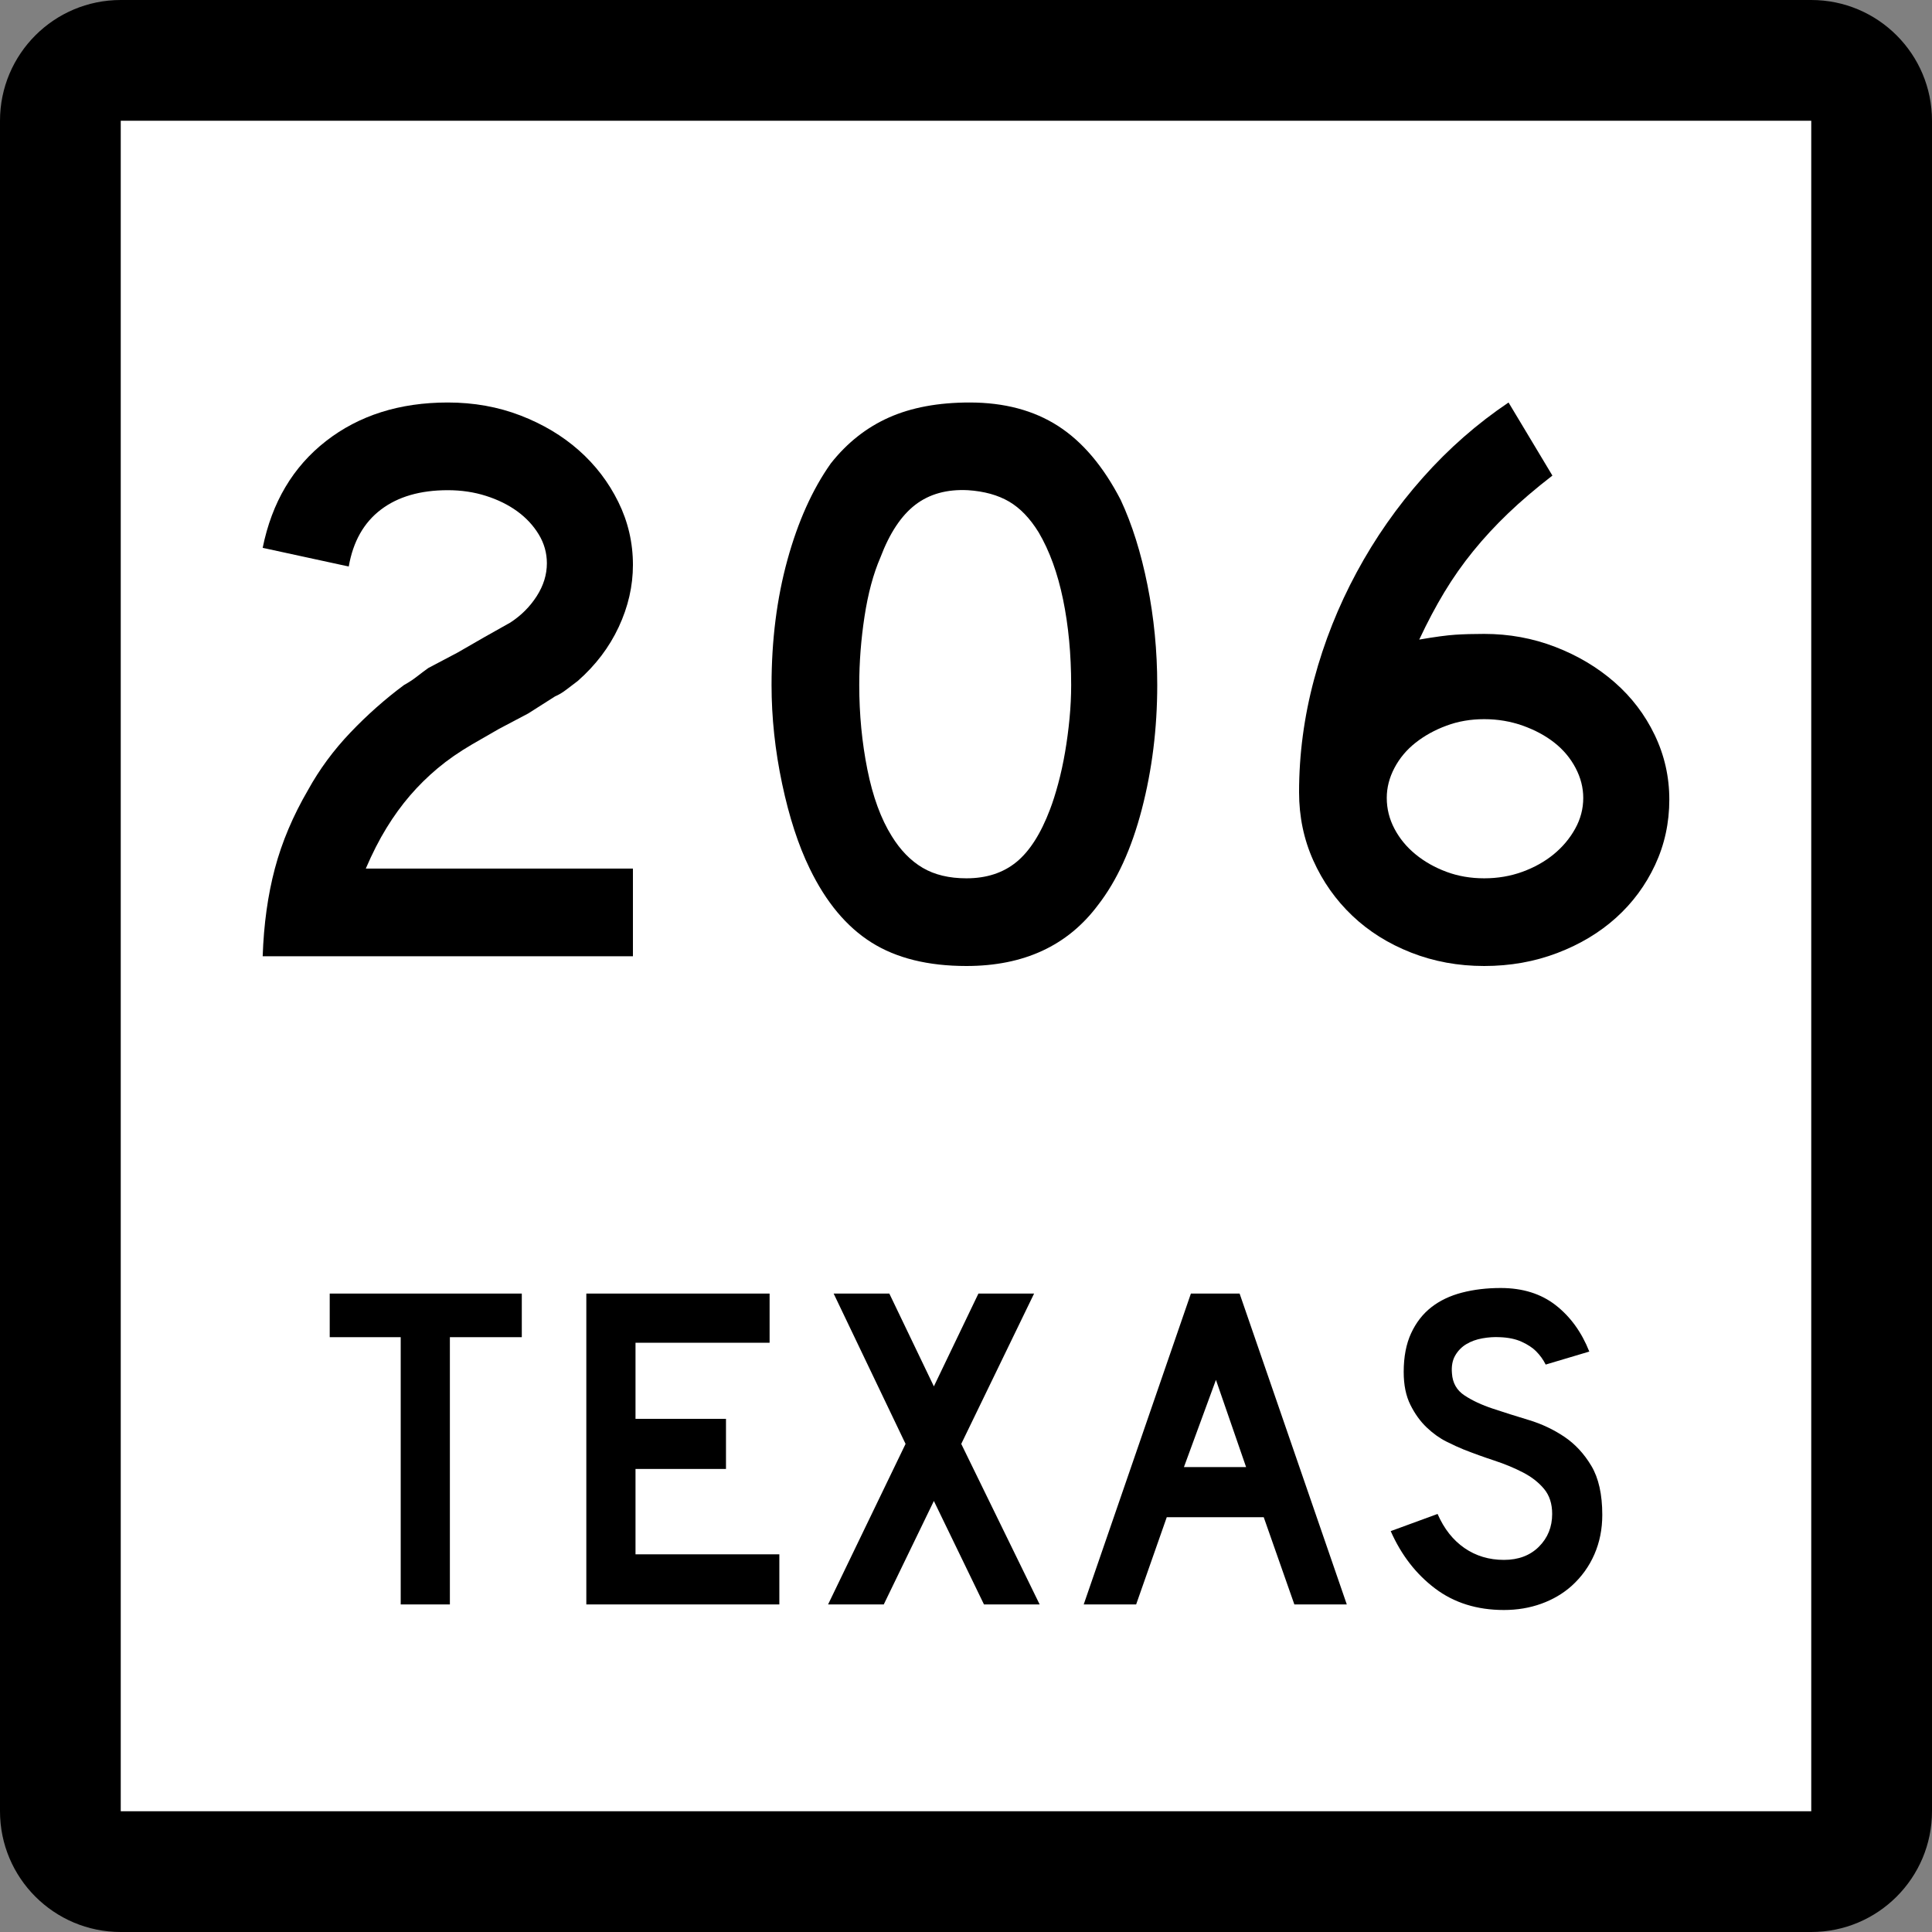 <?xml version="1.0" encoding="utf-8"?>
<!-- Generator: Adobe Illustrator 12.0.0, SVG Export Plug-In . SVG Version: 6.00 Build 51448)  -->
<!DOCTYPE svg PUBLIC "-//W3C//DTD SVG 1.1//EN" "http://www.w3.org/Graphics/SVG/1.1/DTD/svg11.dtd">
<svg  version="1.1" id="Layer_1" xmlns="http://www.w3.org/2000/svg" xmlns:xlink="http://www.w3.org/1999/xlink" width="384" height="384" viewBox="0 0 384 384"
	 overflow="visible" enable-background="new 0 0 384 384" xml:space="preserve">
<rect x="0" y="0" width="384" height="384" fill="#808080" stroke="none"/>
<g>
	<g>
		<path d="M0,24C0,10.745,10.745,0,24,0h336c13.255,0,24,10.745,24,24v336c0,13.255-10.745,24-24,24H24
			c-13.255,0-24-10.745-24-24V24L0,24z"/>
		<path d="M192,192"/>
	</g>
	<g>
		<polygon fill="#FFFFFF" points="24,24 360,24 360,360 24,360 24,24 		"/>
		<path fill="#FFFFFF" d="M192,192"/>
	</g>
	<g>
		<polygon fill-rule="evenodd" clip-rule="evenodd" points="89.418,265.775 89.418,318.894 79.644,318.894 
			79.644,265.775 65.534,265.775 65.534,257.107 103.712,257.107 103.712,265.775 		"/>
		<polygon fill-rule="evenodd" clip-rule="evenodd" points="116.537,318.894 116.537,257.107 
			152.963,257.107 152.963,266.882 126.312,266.882 126.312,282.006 144.295,282.006 
			144.295,291.965 126.312,291.965 126.312,308.934 154.9,308.934 154.9,318.894 		"/>
		<polygon fill-rule="evenodd" clip-rule="evenodd" points="195.573,318.894 185.614,298.328 
			175.654,318.894 164.588,318.894 179.988,286.986 165.694,257.107 176.761,257.107 
			185.614,275.551 194.467,257.107 205.533,257.107 191.055,286.986 206.64,318.894 		"/>
		<path fill-rule="evenodd" clip-rule="evenodd" d="M257.263,318.894l-6.087-17.337h-19.273
			l-6.086,17.337h-10.421l21.303-61.786h9.683l21.303,61.786H257.263z
			 M241.678,274.26l-6.363,17.337h12.357L241.678,274.26z"/>
		<path fill-rule="evenodd" clip-rule="evenodd" d="M318.466,301.096c0,2.828-0.522,5.439-1.567,7.838
			s-2.551,4.488-4.519,6.271c-1.722,1.537-3.735,2.721-6.041,3.55
			C304.034,319.585,301.56,320,298.916,320c-5.349,0-9.914-1.43-13.695-4.288
			c-3.78-2.859-6.716-6.655-8.807-11.39l9.314-3.412
			c1.291,2.951,3.074,5.211,5.349,6.779c2.274,1.567,4.888,2.352,7.839,2.352
			c2.889,0,5.21-0.877,6.962-2.629c1.753-1.752,2.628-3.92,2.628-6.502
			c0-2.028-0.537-3.688-1.613-4.979s-2.475-2.383-4.196-3.274
			s-3.611-1.675-5.671-2.352s-4.104-1.414-6.133-2.214
			c-0.922-0.368-2.06-0.891-3.412-1.567s-2.659-1.614-3.92-2.812
			c-1.26-1.199-2.336-2.689-3.227-4.473c-0.892-1.782-1.338-3.966-1.338-6.548
			c0-3.012,0.492-5.579,1.476-7.7c0.983-2.12,2.321-3.843,4.012-5.164
			s3.72-2.29,6.087-2.905C292.937,256.308,295.504,256,298.27,256
			c4.365,0,8.008,1.138,10.929,3.412c2.92,2.275,5.149,5.349,6.687,9.222
			l-8.67,2.583c-0.491-0.984-1.137-1.876-1.936-2.675
			c-0.677-0.677-1.614-1.291-2.813-1.845c-1.198-0.553-2.659-0.86-4.38-0.922
			c-1.107-0.062-2.26,0.016-3.459,0.23c-1.198,0.215-2.259,0.6-3.181,1.152
			c-0.923,0.554-1.66,1.307-2.214,2.26c-0.553,0.953-0.769,2.137-0.646,3.551
			c0.123,1.905,0.953,3.365,2.49,4.38s3.412,1.891,5.625,2.628
			c2.214,0.738,4.596,1.491,7.147,2.26c2.551,0.769,4.902,1.875,7.055,3.32
			c2.152,1.444,3.949,3.381,5.395,5.809
			C317.744,293.795,318.466,297.037,318.466,301.096z"/>
	</g>
</g>
<g>
	<path fill-rule="evenodd" clip-rule="evenodd" d="M52.21,190.063
		c0.215-6.348,1.022-12.157,2.421-17.43c1.398-5.271,3.604-10.49,6.616-15.654
		c2.26-4.088,5.057-7.881,8.393-11.377c3.335-3.497,6.885-6.644,10.651-9.441
		c0.968-0.538,1.829-1.103,2.583-1.695c0.753-0.592,1.506-1.156,2.259-1.694
		l5.811-3.066l5.325-3.066l5.164-2.905c2.152-1.398,3.9-3.147,5.245-5.245
		c1.345-2.098,2.018-4.277,2.018-6.536c0-2.044-0.538-3.954-1.614-5.729
		c-1.076-1.775-2.501-3.309-4.276-4.6S98.957,99.312,96.59,98.559
		s-4.895-1.129-7.585-1.129c-5.487,0-9.925,1.291-13.314,3.873
		c-3.39,2.582-5.514,6.348-6.375,11.297l-17.106-3.712
		c1.829-9.038,6.025-16.111,12.588-21.222C71.361,82.555,79.43,80,89.005,80
		c5.165,0,9.979,0.861,14.444,2.582c4.465,1.722,8.338,4.035,11.619,6.939
		c3.282,2.905,5.891,6.321,7.827,10.248c1.937,3.927,2.905,8.096,2.905,12.507
		c0,4.196-0.941,8.311-2.824,12.346s-4.6,7.612-8.15,10.732
		c-0.861,0.646-1.641,1.237-2.34,1.775c-0.699,0.538-1.425,0.968-2.178,1.291
		l-5.326,3.389l-5.81,3.066l-5.326,3.066c-2.582,1.506-4.868,3.093-6.858,4.761
		c-1.991,1.668-3.819,3.47-5.487,5.407c-1.667,1.937-3.228,4.088-4.68,6.455
		c-1.453,2.367-2.825,5.057-4.116,8.069h53.095v17.43H52.21z"/>
	<path fill-rule="evenodd" clip-rule="evenodd" d="M230.01,136.162c0,8.607-1.021,16.837-3.066,24.691
		c-2.044,7.854-4.949,14.202-8.715,19.044C212.204,187.965,203.489,192,192.085,192
		c-7.639,0-13.933-1.56-18.882-4.68s-9.038-8.015-12.266-14.686
		c-2.259-4.626-4.088-10.248-5.487-16.864s-2.098-13.153-2.098-19.608
		c0-8.93,1.049-17.214,3.147-24.853c2.098-7.639,4.976-14.041,8.634-19.205
		c3.228-4.088,7.074-7.128,11.539-9.118C181.138,80.995,186.49,80,192.73,80
		c6.886,0,12.749,1.56,17.591,4.68c4.841,3.12,8.983,8.016,12.427,14.686
		c2.259,4.842,4.034,10.49,5.325,16.946
		C229.364,122.767,230.01,129.383,230.01,136.162z M212.903,136.162
		c0-6.133-0.538-11.808-1.614-17.026c-1.076-5.218-2.689-9.656-4.842-13.314
		c-1.721-2.797-3.684-4.841-5.89-6.132s-4.923-2.044-8.15-2.259
		c-4.196-0.215-7.692,0.753-10.49,2.905s-5.11,5.648-6.939,10.49
		c-1.399,3.228-2.448,7.127-3.147,11.7c-0.699,4.572-1.049,9.119-1.049,13.637
		c0,5.81,0.538,11.404,1.614,16.784c1.075,5.379,2.689,9.791,4.841,13.233
		c1.722,2.797,3.766,4.895,6.133,6.294s5.272,2.098,8.715,2.098
		c3.98,0,7.289-1.076,9.925-3.228c2.636-2.152,4.868-5.648,6.697-10.491
		c0.538-1.398,1.076-3.092,1.614-5.083c0.538-1.99,0.995-4.088,1.372-6.294
		c0.376-2.206,0.672-4.438,0.887-6.697
		C212.796,140.519,212.903,138.313,212.903,136.162z"/>
	<path fill-rule="evenodd" clip-rule="evenodd" d="M331.79,158.917c0,4.626-0.941,8.957-2.824,12.991
		c-1.883,4.035-4.465,7.531-7.747,10.49c-3.281,2.958-7.181,5.299-11.699,7.02
		C305,191.14,300.159,192,294.994,192c-5.164,0-10.006-0.888-14.524-2.663
		c-4.519-1.775-8.419-4.223-11.7-7.343c-3.281-3.12-5.863-6.778-7.746-10.974
		c-1.883-4.196-2.824-8.715-2.824-13.557c0-7.531,0.995-15.008,2.985-22.432
		c1.99-7.423,4.814-14.524,8.473-21.303s8.042-13.045,13.153-18.801
		C287.921,89.172,293.596,84.196,299.836,80l8.715,14.524
		c-3.335,2.583-6.268,5.084-8.795,7.504c-2.529,2.421-4.842,4.922-6.939,7.504
		c-2.098,2.582-4.008,5.299-5.729,8.149c-1.722,2.852-3.39,5.999-5.003,9.441
		c3.12-0.538,5.514-0.861,7.182-0.968c1.668-0.108,3.577-0.162,5.729-0.162
		c4.949,0,9.656,0.861,14.121,2.583c4.465,1.721,8.393,4.061,11.781,7.02
		c3.389,2.958,6.052,6.456,7.988,10.49S331.79,154.398,331.79,158.917z
		 M314.684,158.594c0-2.044-0.512-4.035-1.533-5.971
		c-1.022-1.937-2.421-3.604-4.196-5.003c-1.775-1.398-3.873-2.528-6.294-3.389
		c-2.421-0.861-4.976-1.292-7.666-1.292c-2.689,0-5.19,0.431-7.504,1.292
		c-2.313,0.86-4.357,1.99-6.133,3.389c-1.775,1.399-3.174,3.066-4.195,5.003
		c-1.022,1.937-1.533,3.927-1.533,5.971c0,2.152,0.511,4.196,1.533,6.133
		c1.021,1.937,2.42,3.631,4.195,5.083c1.775,1.452,3.819,2.609,6.133,3.47
		s4.814,1.291,7.504,1.291c2.69,0,5.219-0.43,7.586-1.291
		c2.366-0.861,4.438-2.018,6.213-3.47c1.775-1.453,3.201-3.147,4.276-5.083
		C314.146,162.79,314.684,160.746,314.684,158.594z"/>
</g>
</svg>
